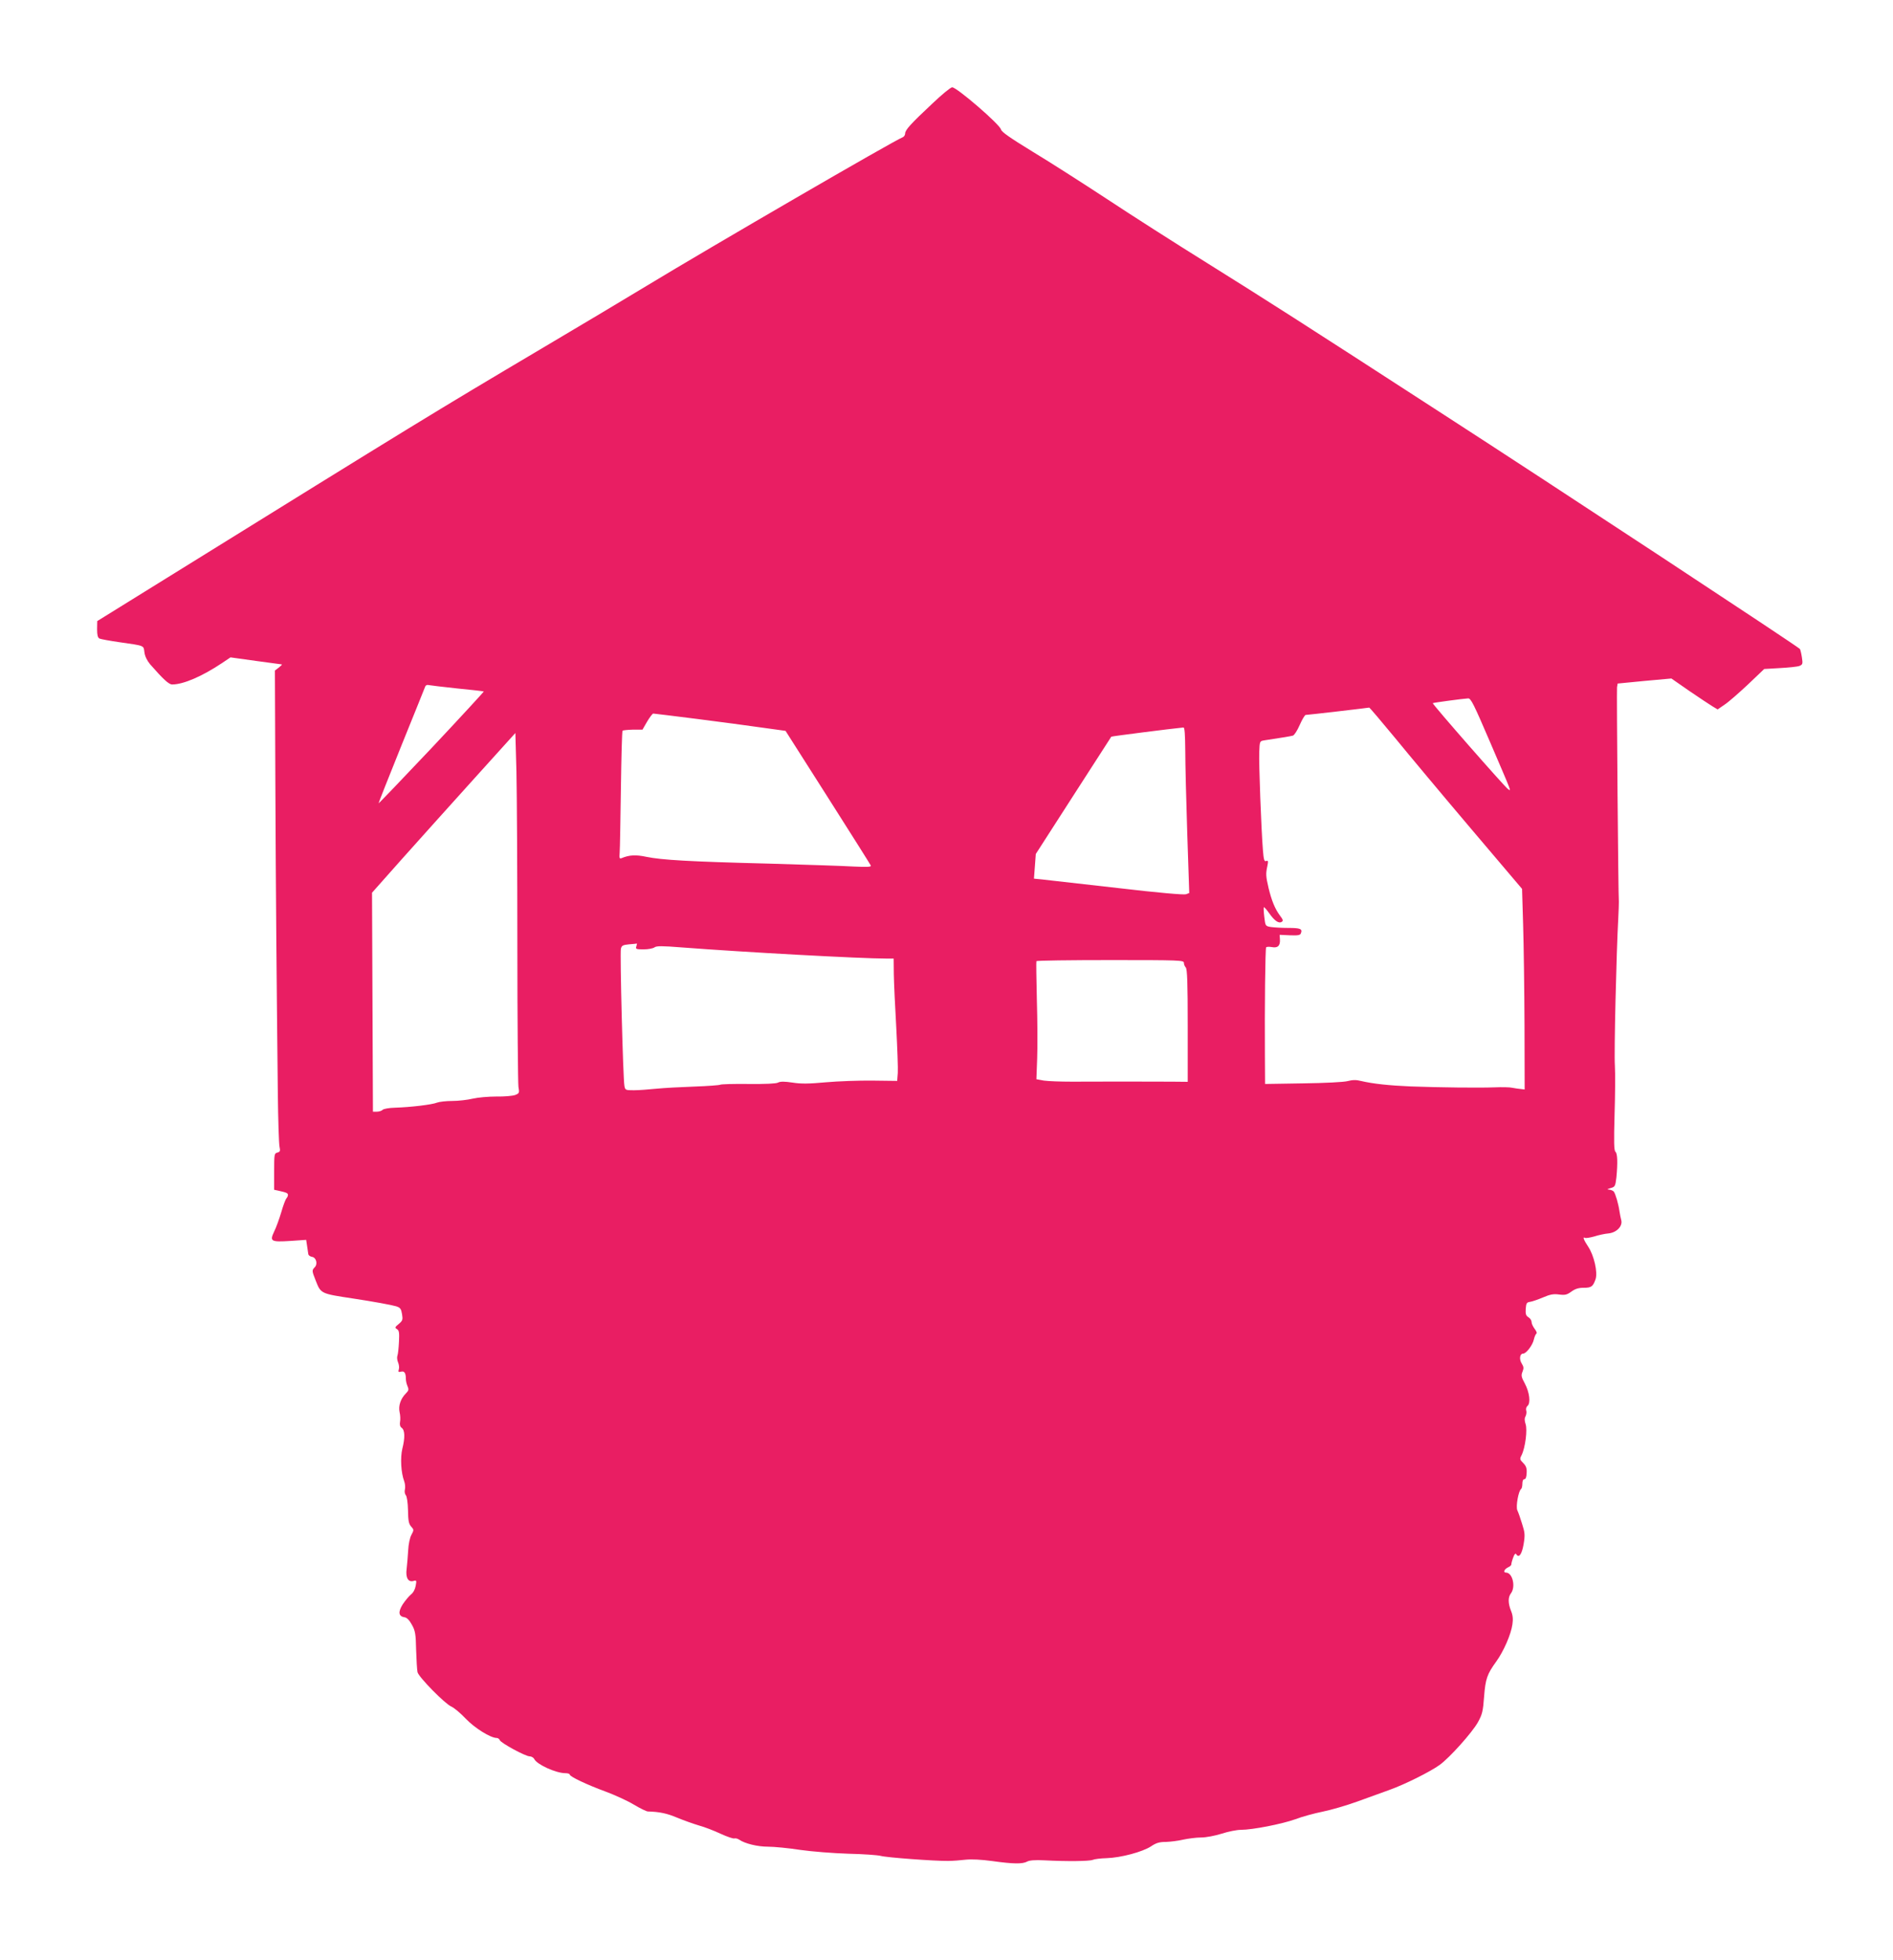 <?xml version="1.0" standalone="no"?>
<!DOCTYPE svg PUBLIC "-//W3C//DTD SVG 20010904//EN"
 "http://www.w3.org/TR/2001/REC-SVG-20010904/DTD/svg10.dtd">
<svg version="1.0" xmlns="http://www.w3.org/2000/svg"
 width="1236pt" height="1280pt" viewBox="0 0 1236 1280"
 preserveAspectRatio="xMidYMid meet">
<g transform="translate(0,1280) scale(0.1,-0.1)"
fill="#e91e63" stroke="none">
<path d="M6088 12124 c-143 -134 -178 -173 -178 -196 0 -10 -8 -22 -17 -25
-56 -21 -1249 -714 -1668 -968 -110 -67 -423 -254 -695 -415 -695 -412 -796
-474 -2445 -1497 l-450 -279 -1 -53 c0 -38 4 -54 15 -61 9 -4 68 -15 131 -24
167 -24 157 -20 163 -66 3 -25 17 -54 37 -78 84 -96 122 -132 144 -132 73 0
196 53 326 140 l55 37 165 -23 c91 -12 167 -23 170 -23 3 -1 -6 -10 -20 -21
l-25 -19 3 -753 c3 -707 8 -1269 16 -2008 2 -173 7 -330 11 -348 6 -29 4 -34
-14 -39 -20 -5 -21 -11 -21 -124 l0 -119 28 -6 c54 -12 62 -16 62 -28 0 -6 -4
-16 -10 -22 -5 -5 -21 -46 -33 -89 -13 -44 -34 -102 -47 -128 -30 -64 -22 -69
107 -61 l102 7 6 -39 c3 -21 7 -46 8 -54 1 -8 12 -16 24 -18 28 -4 39 -47 18
-68 -19 -20 -19 -23 6 -86 34 -87 32 -86 244 -118 132 -20 252 -42 282 -51 27
-9 32 -16 38 -51 6 -36 4 -43 -21 -64 -26 -21 -27 -25 -12 -34 14 -9 16 -23
13 -83 -2 -39 -6 -80 -10 -90 -4 -10 -2 -30 4 -44 6 -14 9 -34 5 -46 -5 -16
-3 -19 14 -15 22 6 32 -8 32 -47 0 -13 5 -35 11 -48 9 -21 8 -28 -11 -47 -34
-34 -50 -81 -41 -122 5 -20 6 -49 3 -64 -3 -18 0 -31 11 -39 21 -15 22 -65 4
-136 -14 -59 -9 -156 12 -212 6 -16 8 -39 5 -53 -4 -14 -1 -31 6 -39 7 -9 13
-49 14 -99 1 -68 5 -88 21 -106 18 -20 18 -22 1 -54 -10 -18 -19 -61 -21 -102
-2 -38 -7 -92 -10 -120 -8 -58 11 -90 47 -78 17 5 19 2 12 -33 -4 -23 -16 -45
-32 -57 -13 -11 -37 -40 -53 -64 -31 -50 -27 -78 13 -84 15 -2 31 -19 47 -48
22 -39 26 -60 28 -165 2 -66 6 -131 9 -145 7 -32 180 -208 221 -225 18 -8 60
-43 94 -79 58 -61 162 -126 202 -126 8 0 17 -6 20 -14 7 -19 168 -106 195
-106 12 0 26 -8 31 -19 20 -36 142 -91 203 -91 15 0 28 -4 28 -9 0 -13 111
-66 234 -111 59 -22 143 -60 184 -85 42 -25 83 -45 92 -45 77 -2 126 -13 190
-40 41 -17 105 -40 142 -51 37 -10 102 -35 144 -55 42 -19 82 -33 89 -30 7 2
21 -1 31 -8 38 -26 120 -46 188 -46 39 0 134 -9 211 -21 77 -11 218 -22 315
-25 96 -2 191 -9 210 -14 38 -11 352 -34 440 -33 30 0 82 4 115 8 39 4 101 1
175 -9 135 -19 197 -20 227 -3 14 8 52 11 110 8 152 -8 297 -6 318 3 11 5 52
10 90 11 94 3 235 41 290 77 34 23 55 29 97 29 29 1 80 7 113 15 33 7 86 14
117 14 33 0 90 11 135 25 43 14 99 25 124 25 77 0 269 38 356 69 44 17 125 39
180 50 54 11 154 40 223 65 69 25 163 59 210 76 104 37 269 120 330 164 65 47
212 211 250 279 28 51 33 71 40 166 9 118 20 148 80 231 47 65 96 176 105 242
5 34 3 59 -9 88 -20 50 -20 89 -1 114 33 43 11 136 -32 136 -21 0 -11 23 15
35 12 5 21 14 20 20 0 5 5 25 12 43 8 23 15 30 20 22 17 -28 37 0 48 65 10 60
9 75 -10 134 -11 36 -25 76 -31 88 -11 24 8 129 25 139 4 3 8 18 8 35 0 17 5
29 13 29 9 0 14 14 15 41 2 30 -4 46 -22 64 -23 23 -24 27 -11 52 24 48 39
166 26 203 -7 22 -8 38 0 51 5 11 8 28 4 38 -3 10 1 24 9 30 21 18 13 88 -18
146 -23 42 -25 53 -15 77 9 23 8 32 -5 53 -18 28 -13 65 9 65 20 0 62 55 70
92 4 18 12 36 17 39 5 3 -1 17 -12 31 -11 15 -20 34 -20 45 0 10 -9 24 -21 31
-16 10 -19 21 -17 55 3 36 6 42 28 45 14 2 52 15 85 29 46 20 69 24 105 19 39
-5 51 -2 80 19 25 18 46 25 81 25 50 0 60 8 77 56 15 45 -10 155 -48 212 -30
45 -38 68 -21 58 5 -3 31 1 60 9 28 9 69 18 93 20 52 5 93 46 84 85 -4 14 -9
41 -12 60 -7 49 -26 113 -37 128 -5 6 -19 12 -31 13 -15 1 -13 3 10 10 29 8
31 12 38 70 9 95 7 156 -6 167 -10 8 -11 62 -6 244 4 128 5 272 2 319 -6 81
10 743 22 959 3 52 4 102 4 110 -4 36 -15 1378 -12 1401 l4 25 175 17 176 16
118 -82 c66 -45 134 -90 152 -101 l32 -19 45 31 c25 16 93 76 152 131 l107
102 103 6 c57 3 114 9 127 14 21 9 23 13 16 57 -4 26 -10 50 -13 54 -25 24
-1624 1077 -2322 1528 -961 623 -1158 748 -1545 990 -209 130 -506 320 -660
422 -154 101 -371 240 -482 307 -147 90 -203 129 -207 145 -8 34 -289 276
-319 276 -10 0 -68 -48 -129 -106z m-3103 -3820 c94 -9 172 -18 174 -20 1 -1
-151 -167 -340 -368 -189 -200 -345 -363 -347 -362 -1 2 66 171 149 377 83
206 154 380 156 387 3 7 13 11 22 8 9 -2 93 -12 186 -22z m6744 -350 c150
-350 138 -319 118 -308 -18 10 -497 557 -492 562 3 3 195 29 231 31 18 1 37
-38 143 -285z m-622 29 c89 -109 312 -376 496 -593 l335 -395 7 -235 c4 -129
8 -424 9 -655 l1 -420 -25 3 c-14 1 -38 5 -55 8 -16 4 -68 5 -115 3 -101 -4
-362 -1 -550 6 -141 6 -243 17 -321 35 -34 9 -58 8 -89 0 -25 -7 -149 -13
-292 -15 l-248 -4 -1 187 c-2 311 2 696 8 705 2 4 19 5 37 2 39 -8 56 9 53 51
l-2 29 66 -3 c54 -2 68 0 73 13 11 29 -3 35 -82 35 -42 0 -93 3 -114 6 -36 6
-36 7 -43 66 -4 32 -5 61 -3 63 2 3 18 -15 35 -39 35 -50 63 -69 82 -56 11 6
8 15 -12 41 -32 43 -54 97 -74 179 -18 78 -19 93 -8 144 7 33 5 38 -8 33 -12
-5 -16 8 -21 71 -11 137 -27 566 -24 640 3 72 3 72 33 77 127 19 172 27 187
31 9 3 29 34 44 69 16 36 33 65 39 66 14 0 409 46 415 48 3 0 78 -88 167 -196z
m-4557 122 c151 -19 343 -45 427 -57 l152 -21 276 -434 c152 -239 278 -439
281 -446 3 -9 -24 -10 -113 -6 -65 4 -314 12 -553 19 -520 13 -700 24 -798 44
-70 15 -112 13 -163 -8 -14 -6 -16 -1 -13 36 2 24 5 211 8 416 3 206 7 377 11
380 3 3 34 6 68 7 l62 0 30 52 c17 29 35 52 40 53 6 0 134 -16 285 -35z m3189
-207 c0 -84 6 -328 13 -542 l13 -388 -21 -8 c-13 -5 -186 10 -440 40 -231 26
-449 51 -486 55 l-67 7 6 80 6 81 245 381 c135 210 247 383 248 385 3 3 396
53 471 60 8 1 11 -43 12 -151z m-4361 -1273 c0 -484 4 -899 7 -922 7 -40 6
-43 -21 -54 -16 -6 -71 -11 -123 -10 -51 0 -121 -6 -155 -14 -33 -8 -93 -15
-133 -15 -39 0 -84 -5 -100 -11 -31 -13 -173 -30 -275 -33 -37 -1 -73 -7 -80
-14 -7 -7 -23 -12 -38 -12 l-25 0 -3 715 -3 715 198 223 c109 122 320 357 468
521 l270 299 7 -254 c3 -140 6 -650 6 -1134z m777 -5 c-6 -18 -2 -20 47 -20
30 0 62 6 71 13 14 10 49 10 175 0 418 -32 1173 -73 1337 -73 l50 0 1 -102 c1
-57 8 -213 16 -348 7 -135 12 -268 10 -297 l-4 -52 -161 2 c-89 1 -226 -4
-305 -11 -109 -10 -161 -11 -217 -2 -54 8 -80 8 -95 0 -13 -7 -82 -10 -194 -9
-95 1 -178 -1 -184 -5 -5 -3 -82 -9 -169 -12 -87 -3 -198 -9 -248 -14 -49 -5
-115 -10 -146 -10 -55 0 -57 1 -62 29 -9 45 -30 867 -23 895 5 21 13 25 54 29
26 2 48 4 50 5 2 1 0 -7 -3 -18z m3575 -108 c0 -10 6 -24 12 -30 10 -10 13
-101 13 -380 l0 -367 -100 1 c-150 1 -502 1 -655 0 -74 0 -157 3 -184 7 l-49
9 5 136 c3 76 2 247 -2 382 -3 135 -5 248 -3 253 2 4 220 7 484 7 455 0 479
-1 479 -18z"/>
</g>
</svg>
